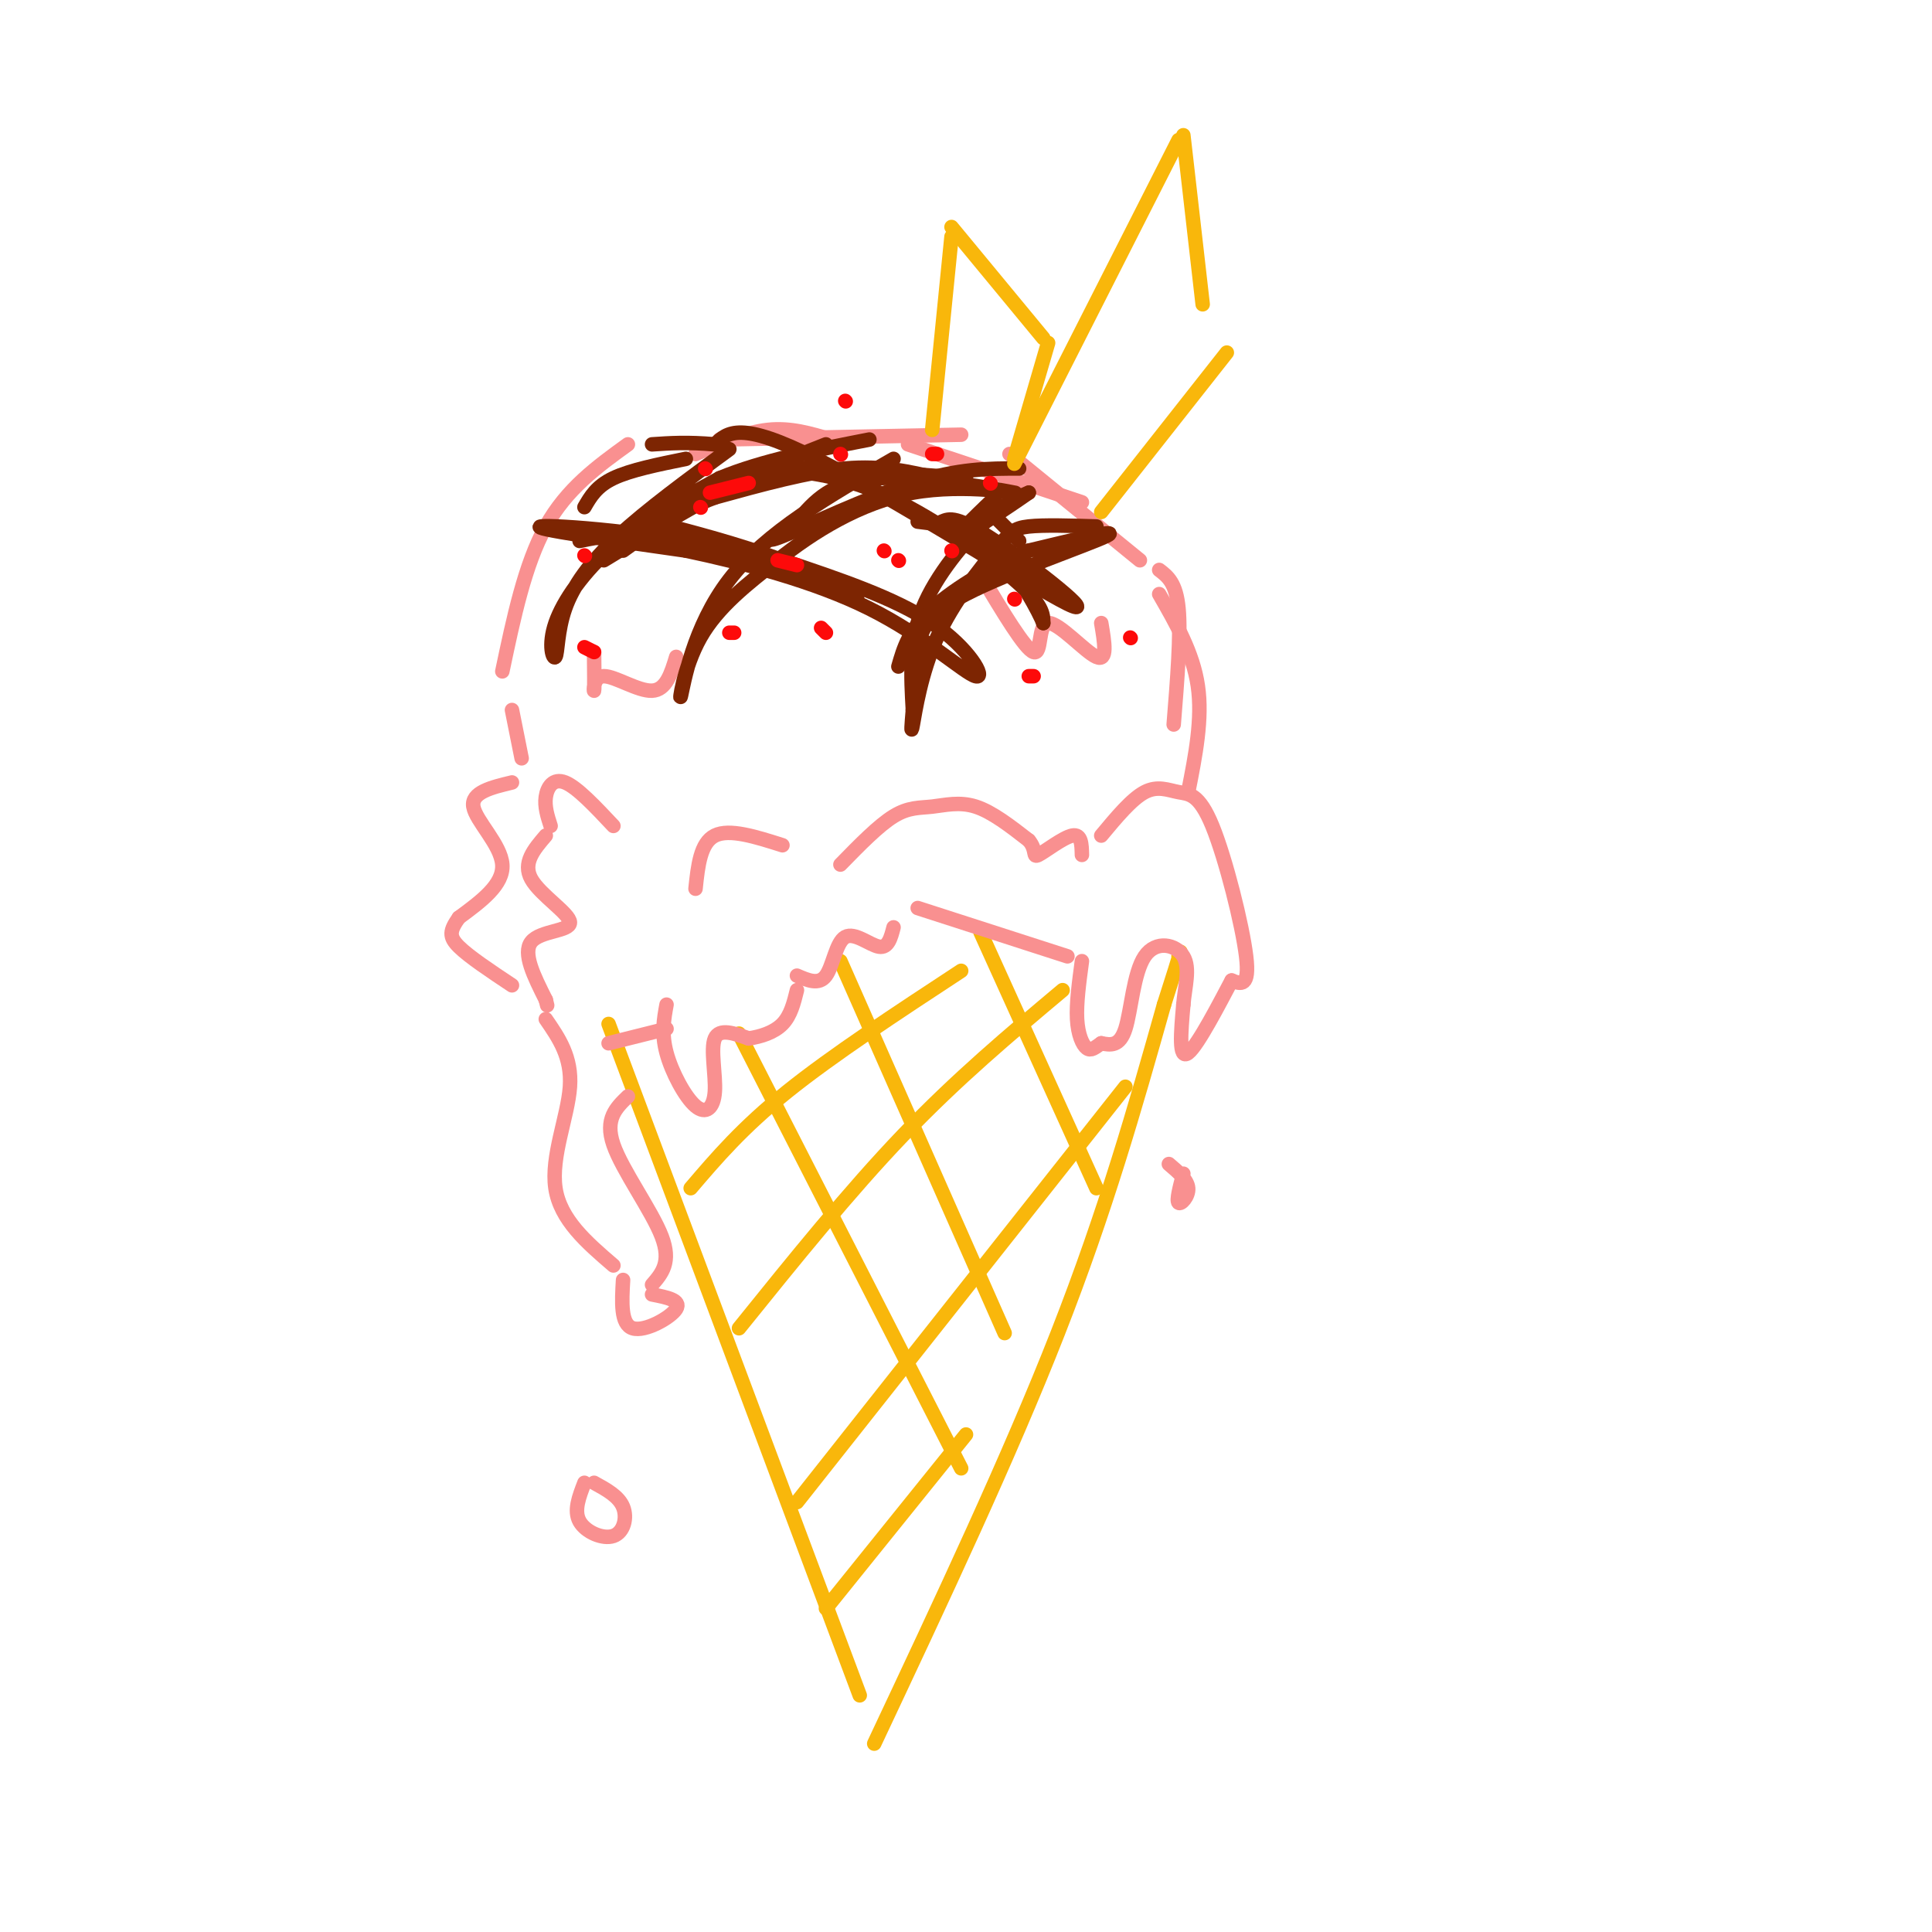<svg viewBox='0 0 400 400' version='1.1' xmlns='http://www.w3.org/2000/svg' xmlns:xlink='http://www.w3.org/1999/xlink'><g fill='none' stroke='rgb(249,183,11)' stroke-width='3' stroke-linecap='round' stroke-linejoin='round'><path d='M126,212c0.000,0.000 52.000,139.000 52,139'/><path d='M181,361c14.000,-29.750 28.000,-59.500 38,-85c10.000,-25.500 16.000,-46.750 22,-68'/><path d='M241,208c4.167,-13.000 3.583,-11.500 3,-10'/><path d='M153,214c0.000,0.000 46.000,90.000 46,90'/><path d='M174,199c0.000,0.000 34.000,77.000 34,77'/><path d='M203,193c0.000,0.000 24.000,53.000 24,53'/><path d='M143,246c5.333,-6.250 10.667,-12.500 20,-20c9.333,-7.500 22.667,-16.250 36,-25'/><path d='M153,275c11.417,-14.167 22.833,-28.333 34,-40c11.167,-11.667 22.083,-20.833 33,-30'/><path d='M165,311c0.000,0.000 68.000,-86.000 68,-86'/><path d='M171,333c0.000,0.000 29.000,-36.000 29,-36'/></g>
<g fill='none' stroke='rgb(249,144,144)' stroke-width='3' stroke-linecap='round' stroke-linejoin='round'><path d='M113,173c-2.429,2.833 -4.857,5.667 -3,9c1.857,3.333 8.000,7.167 8,9c0.000,1.833 -6.143,1.667 -8,4c-1.857,2.333 0.571,7.167 3,12'/><path d='M113,207c0.500,2.000 0.250,1.000 0,0'/><path d='M113,211c2.711,3.933 5.422,7.867 5,14c-0.422,6.133 -3.978,14.467 -3,21c0.978,6.533 6.489,11.267 12,16'/><path d='M129,265c-0.267,4.600 -0.533,9.200 2,10c2.533,0.800 7.867,-2.200 9,-4c1.133,-1.800 -1.933,-2.400 -5,-3'/><path d='M135,266c2.022,-2.333 4.044,-4.667 2,-10c-2.044,-5.333 -8.156,-13.667 -10,-19c-1.844,-5.333 0.578,-7.667 3,-10'/><path d='M126,216c0.000,0.000 12.000,-3.000 12,-3'/><path d='M138,208c-0.547,2.978 -1.094,5.955 0,10c1.094,4.045 3.829,9.156 6,11c2.171,1.844 3.777,0.419 4,-3c0.223,-3.419 -0.936,-8.834 0,-11c0.936,-2.166 3.968,-1.083 7,0'/><path d='M155,215c2.511,-0.356 5.289,-1.244 7,-3c1.711,-1.756 2.356,-4.378 3,-7'/><path d='M165,202c2.274,0.988 4.548,1.976 6,0c1.452,-1.976 2.083,-6.917 4,-8c1.917,-1.083 5.119,1.690 7,2c1.881,0.310 2.440,-1.845 3,-4'/><path d='M114,171c-0.644,-2.000 -1.289,-4.000 -1,-6c0.289,-2.000 1.511,-4.000 4,-3c2.489,1.000 6.244,5.000 10,9'/><path d='M144,184c0.500,-4.750 1.000,-9.500 4,-11c3.000,-1.500 8.500,0.250 14,2'/><path d='M174,179c3.946,-4.042 7.893,-8.083 11,-10c3.107,-1.917 5.375,-1.708 8,-2c2.625,-0.292 5.607,-1.083 9,0c3.393,1.083 7.196,4.042 11,7'/><path d='M213,174c1.762,2.048 0.667,3.667 2,3c1.333,-0.667 5.095,-3.619 7,-4c1.905,-0.381 1.952,1.810 2,4'/><path d='M228,173c3.163,-3.799 6.325,-7.598 9,-9c2.675,-1.402 4.861,-0.407 7,0c2.139,0.407 4.230,0.225 7,7c2.770,6.775 6.220,20.507 7,27c0.780,6.493 -1.110,5.746 -3,5'/><path d='M255,203c-2.422,4.556 -6.978,13.444 -9,15c-2.022,1.556 -1.511,-4.222 -1,-10'/><path d='M245,208c0.282,-3.582 1.488,-7.537 0,-10c-1.488,-2.463 -5.670,-3.432 -8,0c-2.330,3.432 -2.809,11.266 -4,15c-1.191,3.734 -3.096,3.367 -5,3'/><path d='M228,216c-1.321,0.905 -2.125,1.667 -3,1c-0.875,-0.667 -1.821,-2.762 -2,-6c-0.179,-3.238 0.411,-7.619 1,-12'/><path d='M221,198c0.000,0.000 -31.000,-10.000 -31,-10'/><path d='M245,243c-0.733,2.756 -1.467,5.511 -1,6c0.467,0.489 2.133,-1.289 2,-3c-0.133,-1.711 -2.067,-3.356 -4,-5'/><path d='M121,307c-1.119,2.893 -2.238,5.786 -1,8c1.238,2.214 4.833,3.750 7,3c2.167,-0.750 2.905,-3.786 2,-6c-0.905,-2.214 -3.452,-3.607 -6,-5'/><path d='M106,162c-4.244,1.022 -8.489,2.044 -8,5c0.489,2.956 5.711,7.844 6,12c0.289,4.156 -4.356,7.578 -9,11'/><path d='M95,190c-1.889,2.689 -2.111,3.911 0,6c2.111,2.089 6.556,5.044 11,8'/><path d='M108,157c0.000,0.000 -2.000,-10.000 -2,-10'/><path d='M104,139c2.333,-11.083 4.667,-22.167 9,-30c4.333,-7.833 10.667,-12.417 17,-17'/><path d='M149,91c0.000,0.000 50.000,-1.000 50,-1'/><path d='M209,94c0.000,0.000 27.000,22.000 27,22'/><path d='M240,123c3.500,6.083 7.000,12.167 8,19c1.000,6.833 -0.500,14.417 -2,22'/><path d='M123,135c0.042,3.851 0.083,7.702 0,8c-0.083,0.298 -0.292,-2.958 2,-3c2.292,-0.042 7.083,3.131 10,3c2.917,-0.131 3.958,-3.565 5,-7'/><path d='M203,119c4.601,7.690 9.202,15.381 11,16c1.798,0.619 0.792,-5.833 3,-6c2.208,-0.167 7.631,5.952 10,7c2.369,1.048 1.685,-2.976 1,-7'/><path d='M144,94c5.167,-2.250 10.333,-4.500 15,-5c4.667,-0.500 8.833,0.750 13,2'/><path d='M188,92c0.000,0.000 36.000,12.000 36,12'/><path d='M240,118c1.750,1.333 3.500,2.667 4,8c0.500,5.333 -0.250,14.667 -1,24'/></g>
<g fill='none' stroke='rgb(125,37,2)' stroke-width='3' stroke-linecap='round' stroke-linejoin='round'><path d='M151,93c-8.520,6.241 -17.039,12.482 -23,18c-5.961,5.518 -9.362,10.313 -11,15c-1.638,4.687 -1.511,9.267 -2,10c-0.489,0.733 -1.593,-2.379 0,-7c1.593,-4.621 5.884,-10.749 12,-16c6.116,-5.251 14.058,-9.626 22,-14'/><path d='M149,99c8.833,-3.667 19.917,-5.833 31,-8'/><path d='M162,95c-12.750,5.250 -25.500,10.500 -24,10c1.500,-0.500 17.250,-6.750 33,-13'/><path d='M185,95c-13.214,7.589 -26.429,15.179 -34,25c-7.571,9.821 -9.500,21.875 -10,24c-0.500,2.125 0.429,-5.679 4,-12c3.571,-6.321 9.786,-11.161 16,-16'/><path d='M161,116c7.152,-5.722 17.030,-12.029 28,-14c10.970,-1.971 23.030,0.392 21,0c-2.030,-0.392 -18.152,-3.541 -28,-3c-9.848,0.541 -13.424,4.770 -17,9'/><path d='M165,108c-4.655,2.690 -7.792,4.917 -3,3c4.792,-1.917 17.512,-7.976 27,-11c9.488,-3.024 15.744,-3.012 22,-3'/><path d='M227,109c-5.448,-0.169 -10.896,-0.338 -14,0c-3.104,0.338 -3.863,1.183 -7,5c-3.137,3.817 -8.652,10.604 -12,18c-3.348,7.396 -4.528,15.399 -5,18c-0.472,2.601 -0.236,-0.199 0,-3'/><path d='M189,147c0.134,-2.656 0.469,-7.794 1,-12c0.531,-4.206 1.258,-7.478 10,-12c8.742,-4.522 25.498,-10.292 29,-12c3.502,-1.708 -6.249,0.646 -16,3'/><path d='M213,114c-6.622,2.600 -15.178,7.600 -20,12c-4.822,4.400 -5.911,8.200 -7,12'/><path d='M189,147c-0.400,-7.000 -0.800,-14.000 2,-21c2.800,-7.000 8.800,-14.000 13,-18c4.200,-4.000 6.600,-5.000 9,-6'/><path d='M213,102c-2.022,1.422 -11.578,7.978 -14,9c-2.422,1.022 2.289,-3.489 7,-8'/><path d='M194,99c-5.667,-1.333 -11.333,-2.667 -19,-2c-7.667,0.667 -17.333,3.333 -27,6'/><path d='M148,103c-7.667,2.833 -13.333,6.917 -19,11'/><path d='M125,116c10.467,-6.378 20.933,-12.756 28,-16c7.067,-3.244 10.733,-3.356 18,-3c7.267,0.356 18.133,1.178 29,2'/><path d='M142,95c-5.750,1.167 -11.500,2.333 -15,4c-3.500,1.667 -4.750,3.833 -6,6'/><path d='M120,112c4.750,-1.000 9.500,-2.000 19,0c9.500,2.000 23.750,7.000 38,12'/><path d='M177,124c2.964,-0.048 -8.625,-6.167 -25,-10c-16.375,-3.833 -37.536,-5.381 -40,-5c-2.464,0.381 13.768,2.690 30,5'/><path d='M142,114c11.869,2.509 26.542,6.281 38,12c11.458,5.719 19.700,13.386 22,14c2.300,0.614 -1.343,-5.825 -9,-11c-7.657,-5.175 -19.329,-9.088 -31,-13'/><path d='M162,116c-9.667,-3.500 -18.333,-5.750 -27,-8'/><path d='M155,97c8.422,0.311 16.844,0.622 27,5c10.156,4.378 22.044,12.822 28,18c5.956,5.178 5.978,7.089 6,9'/><path d='M216,129c-0.578,-1.667 -5.022,-10.333 -10,-15c-4.978,-4.667 -10.489,-5.333 -16,-6'/><path d='M195,108c1.530,-0.655 3.060,-1.310 11,4c7.940,5.310 22.292,16.583 15,13c-7.292,-3.583 -36.226,-22.024 -52,-30c-15.774,-7.976 -18.387,-5.488 -21,-3'/><path d='M148,92c-5.667,-0.500 -9.333,-0.250 -13,0'/><path d='M204,105c0.000,0.000 7.000,7.000 7,7'/></g>
<g fill='none' stroke='rgb(253,10,10)' stroke-width='3' stroke-linecap='round' stroke-linejoin='round'><path d='M151,131c0.000,0.000 1.000,0.000 1,0'/><path d='M183,114c0.000,0.000 0.100,0.100 0.1,0.1'/><path d='M171,131c0.000,0.000 -1.000,-1.000 -1,-1'/><path d='M165,117c0.000,0.000 -4.000,-1.000 -4,-1'/><path d='M145,105c0.000,0.000 0.100,0.100 0.1,0.1'/><path d='M147,102c0.000,0.000 8.000,-2.000 8,-2'/><path d='M174,94c0.000,0.000 0.100,0.100 0.1,0.1'/><path d='M175,83c0.000,0.000 0.100,0.100 0.1,0.1'/><path d='M205,100c0.000,0.000 0.100,0.100 0.1,0.1'/><path d='M197,114c0.000,0.000 0.100,0.100 0.1,0.1'/><path d='M186,116c0.000,0.000 0.100,0.100 0.1,0.1'/><path d='M193,94c0.000,0.000 1.000,0.000 1,0'/><path d='M234,132c0.000,0.000 0.100,0.100 0.1,0.1'/><path d='M214,140c0.000,0.000 -1.000,0.000 -1,0'/><path d='M210,124c0.000,0.000 0.100,0.100 0.1,0.1'/><path d='M123,135c0.000,0.000 -2.000,-1.000 -2,-1'/><path d='M121,115c0.000,0.000 0.100,0.100 0.1,0.1'/><path d='M146,97c0.000,0.000 0.100,0.100 0.1,0.1'/></g>
<g fill='none' stroke='rgb(249,183,11)' stroke-width='3' stroke-linecap='round' stroke-linejoin='round'><path d='M210,96c0.000,0.000 34.000,-67.000 34,-67'/><path d='M245,28c0.000,0.000 4.000,35.000 4,35'/><path d='M228,106c0.000,0.000 26.000,-33.000 26,-33'/><path d='M193,89c0.000,0.000 4.000,-40.000 4,-40'/><path d='M197,47c0.000,0.000 19.000,23.000 19,23'/><path d='M217,71c0.000,0.000 -7.000,24.000 -7,24'/></g>
</svg>